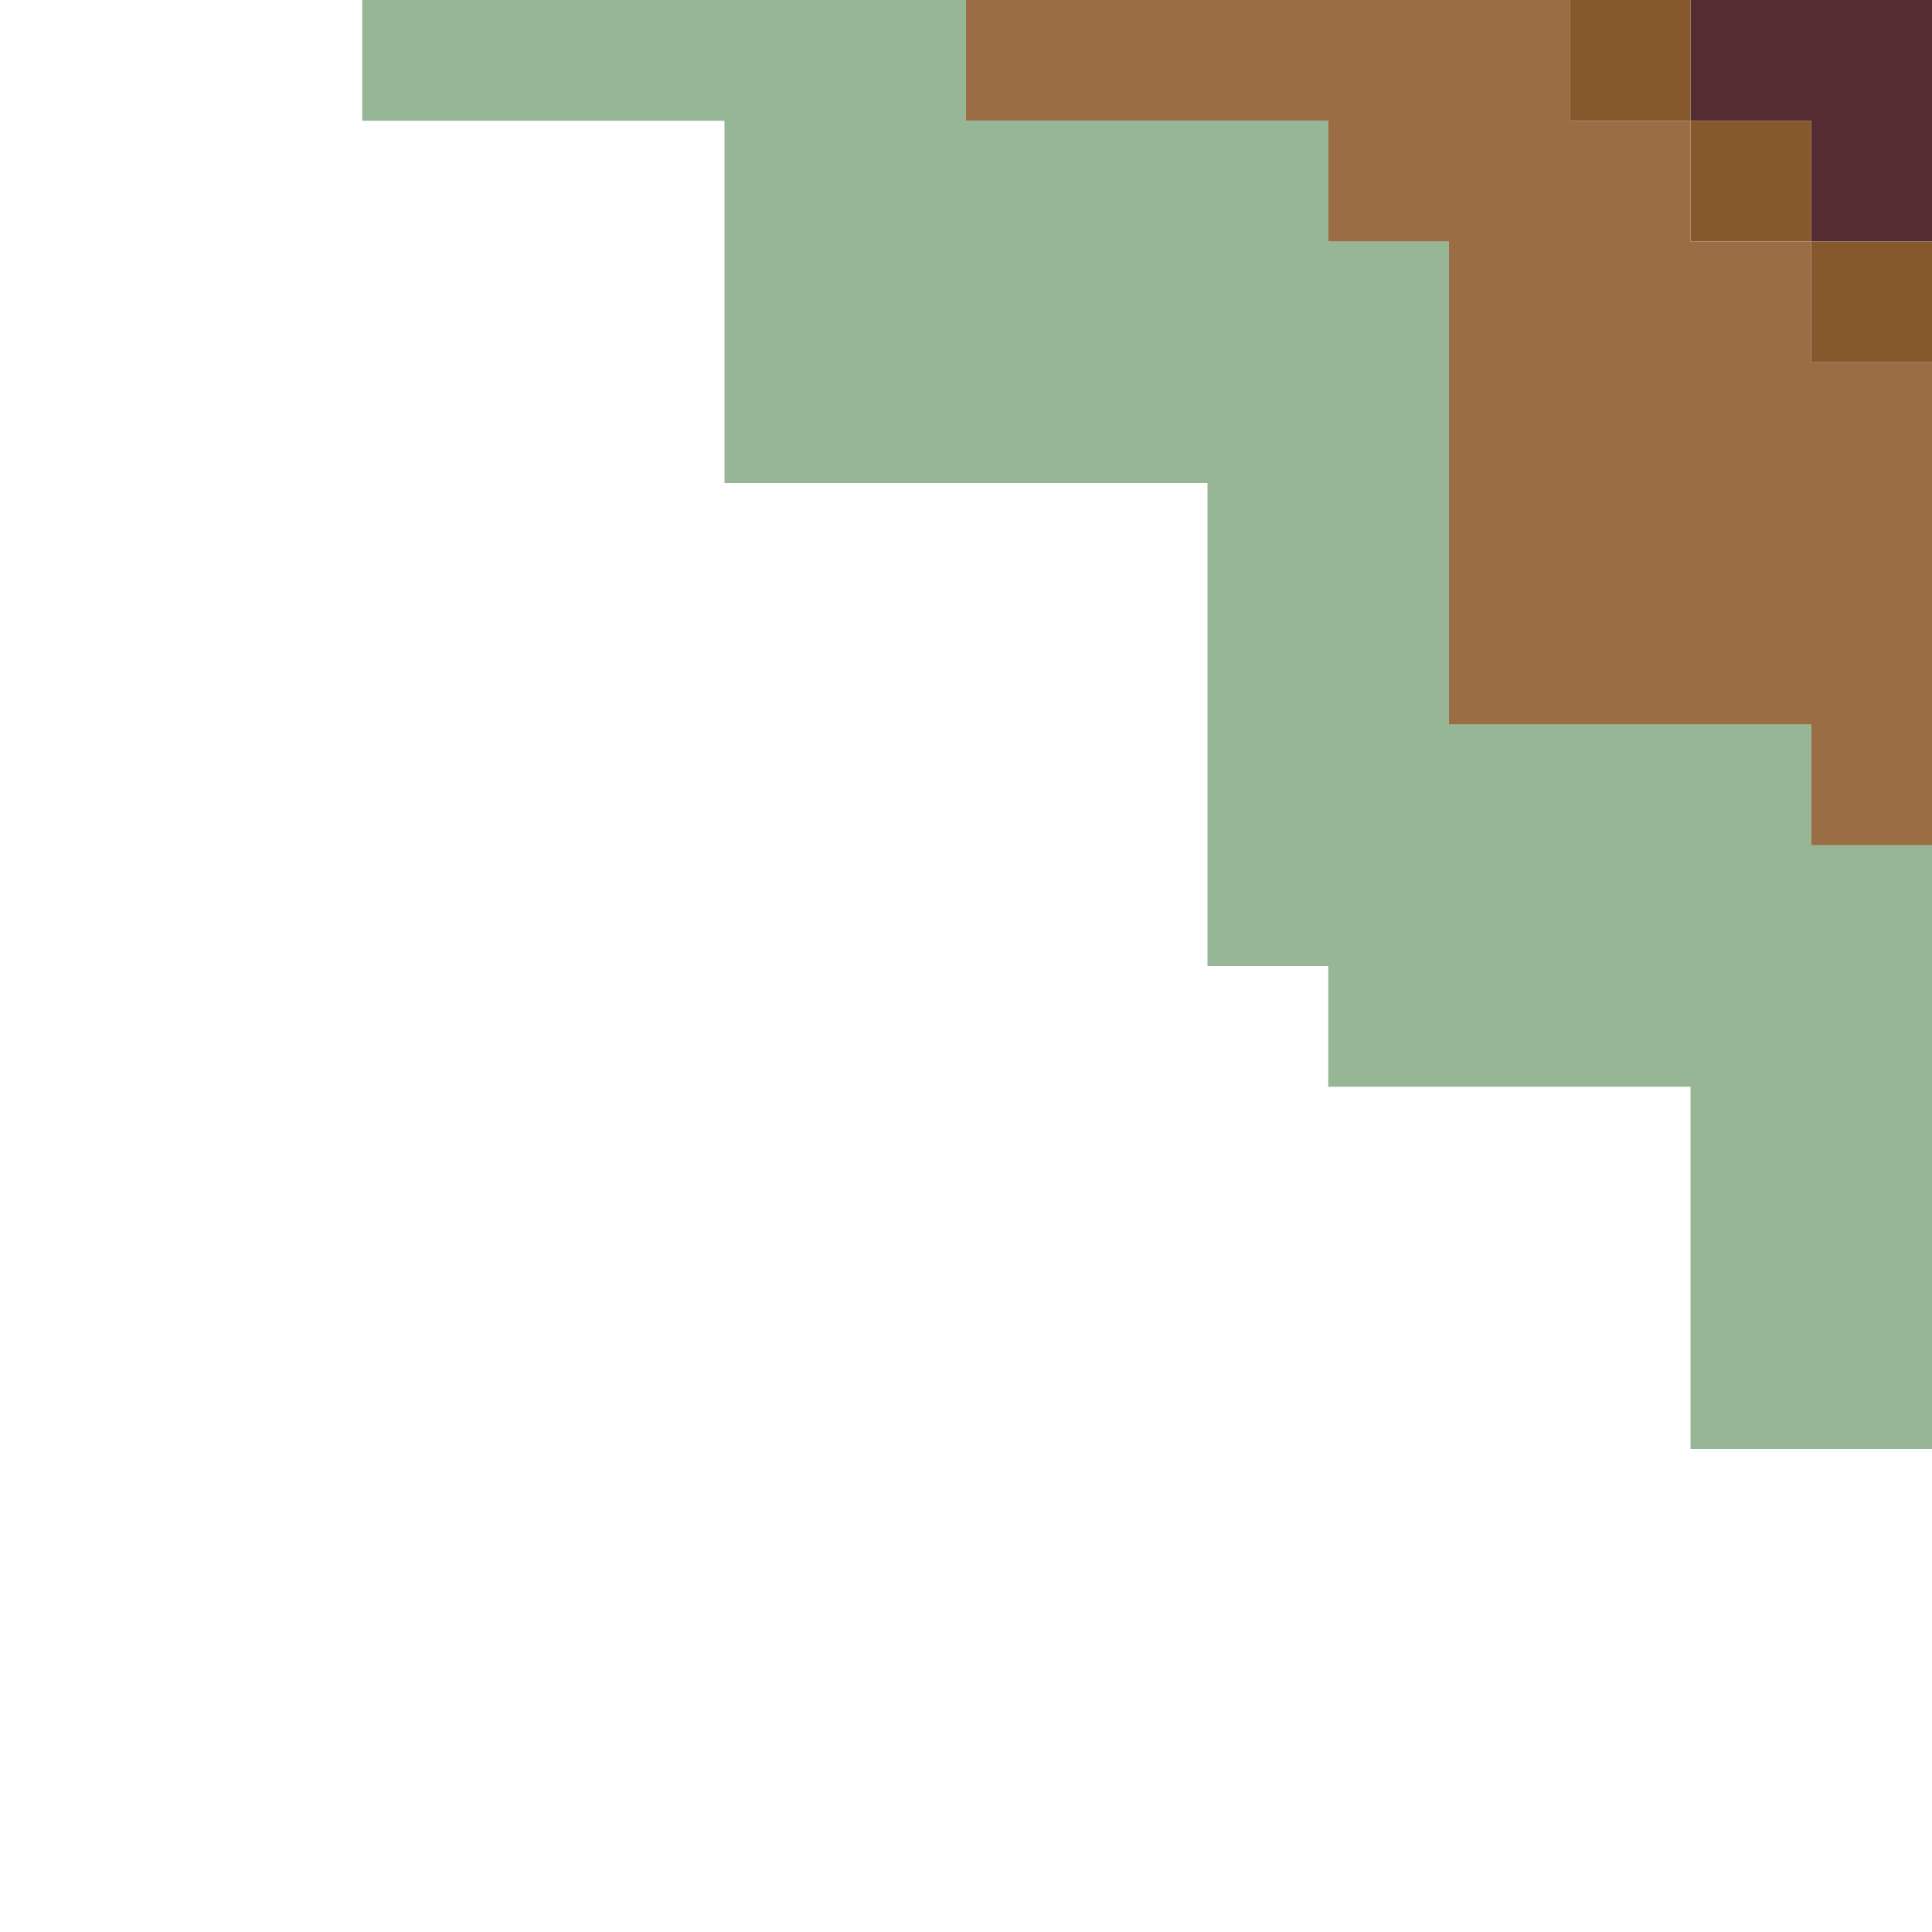 <?xml version="1.0" encoding="UTF-8" standalone="no"?>
<svg xmlns:xlink="http://www.w3.org/1999/xlink" height="32.0px" width="32.0px" xmlns="http://www.w3.org/2000/svg">
  <g transform="matrix(1.0, 0.0, 0.0, 1.0, 16.0, 16.0)">
    <path d="M16.0 -12.0 L14.0 -12.0 14.0 -14.0 12.0 -14.0 12.0 -16.0 16.0 -16.0 16.0 -12.0" fill="#542c31" fill-rule="evenodd" stroke="none"/>
    <path d="M12.0 -16.0 L12.0 -14.0 14.0 -14.0 14.0 -12.0 16.0 -12.0 16.0 -10.0 14.0 -10.0 14.0 -12.0 12.0 -12.0 12.0 -14.0 10.0 -14.0 10.0 -16.0 12.0 -16.0" fill="#86592c" fill-rule="evenodd" stroke="none"/>
    <path d="M10.0 -16.0 L10.0 -14.0 12.0 -14.0 12.0 -12.0 14.0 -12.0 14.0 -10.0 16.0 -10.0 16.0 -2.0 14.0 -2.0 14.0 -4.0 8.0 -4.0 8.0 -12.0 6.0 -12.0 6.0 -14.0 0.0 -14.0 0.0 -16.0 10.0 -16.0" fill="#9a6d45" fill-rule="evenodd" stroke="none"/>
    <path d="M-10.0 -16.0 L-10.0 -14.0 -4.0 -14.0 -4.0 -8.0 4.0 -8.0 4.0 0.0 6.0 0.0 6.0 2.0 12.0 2.0 12.0 8.0 16.0 8.0 16.0 16.0 -16.0 16.0 -16.0 -16.0 -10.0 -16.0" fill="#e0dfe3" fill-opacity="0.0" fill-rule="evenodd" stroke="none"/>
    <path d="M0.0 -16.0 L0.0 -14.0 6.0 -14.0 6.0 -12.0 8.0 -12.0 8.0 -4.0 14.0 -4.0 14.0 -2.0 16.0 -2.0 16.0 8.0 12.0 8.0 12.0 2.0 6.0 2.0 6.0 0.0 4.0 0.0 4.0 -8.0 -4.0 -8.0 -4.0 -14.0 -10.0 -14.0 -10.0 -16.0 0.0 -16.0" fill="#2f6f2f" fill-opacity="0.502" fill-rule="evenodd" stroke="none"/>
  </g>
</svg>

